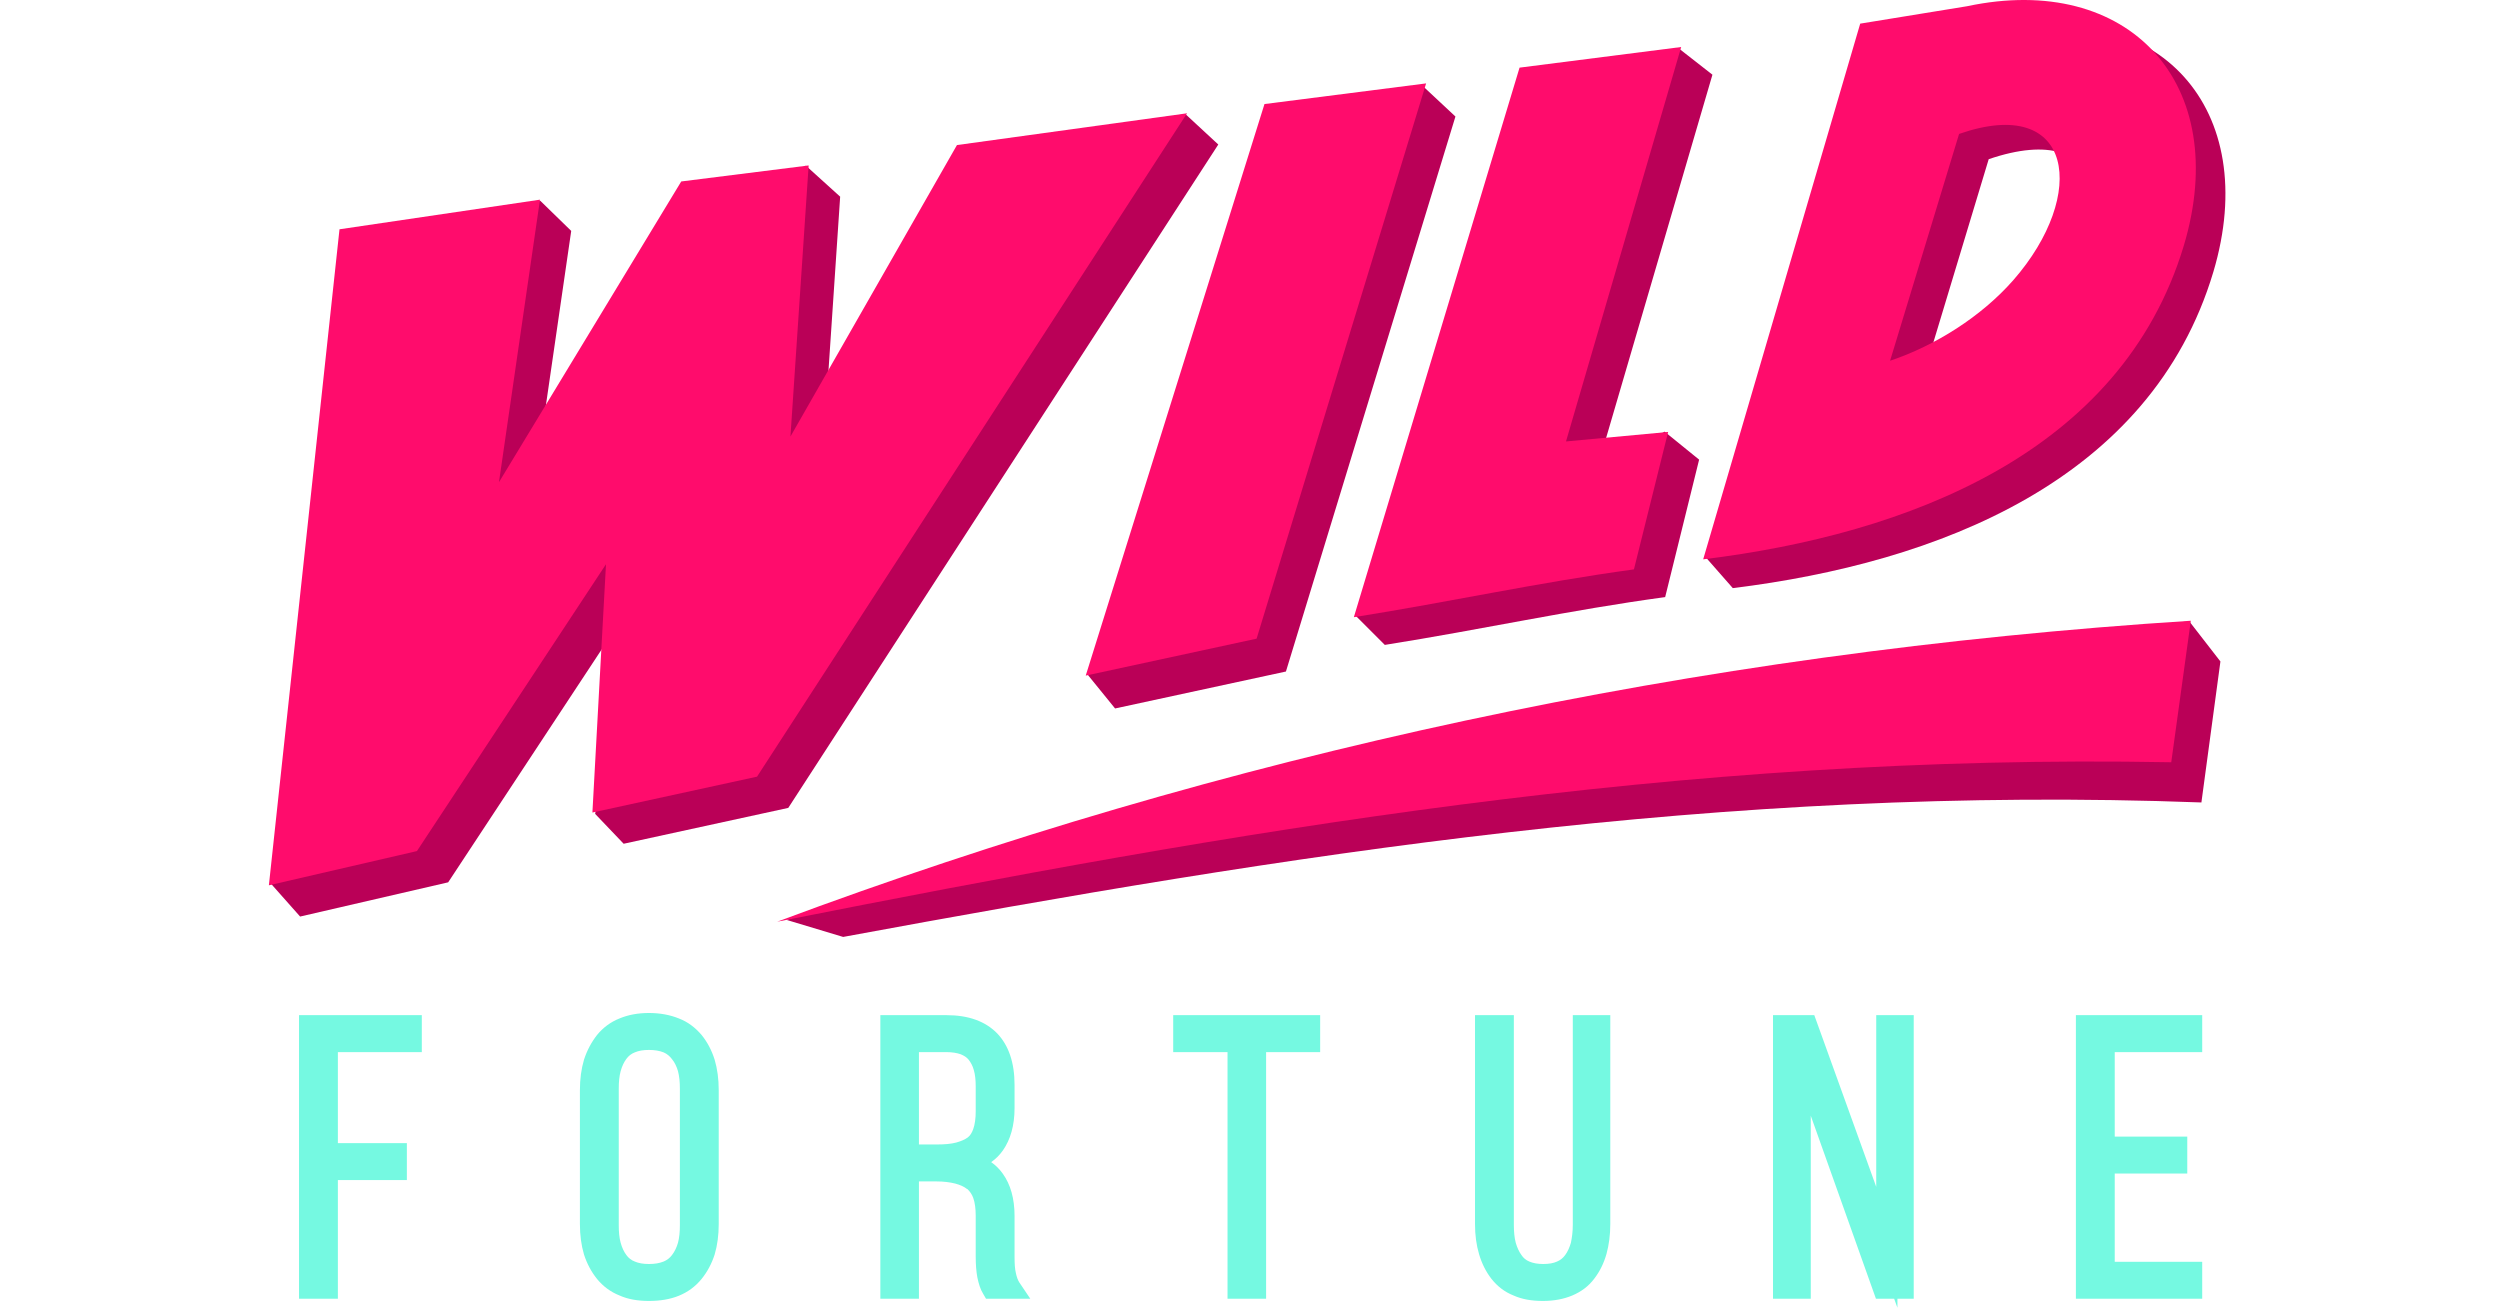 <?xml version="1.0"?>
<svg xmlns="http://www.w3.org/2000/svg" width="1200" height="630" viewBox="0 0 151 101" fill="none" style="background-color:#382f59">
<path fill-rule="evenodd" clip-rule="evenodd" d="M44.192 72.099L39.885 70.803C39.049 70.552 83.345 61.124 98.584 59.264C112.465 57.571 126.094 58.595 138.762 52.303L147.793 47.829L150.176 50.902L148.713 61.751C111.858 60.372 78.391 65.786 44.192 72.099Z" fill="#BA0057"/>
<path fill-rule="evenodd" clip-rule="evenodd" d="M124.735 3.68L110.562 42.875L112.653 45.258C128.394 43.314 144.824 37.001 149.632 20.925C153.374 8.362 145.431 -0.355 132.951 2.342L124.735 3.68ZM136.797 23.601C134.351 26.402 130.526 28.66 127.035 29.831L132.345 12.25C141.772 9.031 142.609 16.933 136.797 23.601Z" fill="#BA0057"/>
<path fill-rule="evenodd" clip-rule="evenodd" d="M98.626 7.338L83.596 47.348L85.874 49.627C93.379 48.435 100.068 46.951 107.448 45.948L110.061 35.37L107.406 33.217L102.201 36.102L111.085 5.749L108.597 3.805L98.626 7.338Z" fill="#BA0057"/>
<path fill-rule="evenodd" clip-rule="evenodd" d="M78.871 10.536L63.047 51.968L65.117 54.518L78.265 51.675L91.309 8.968L88.78 6.606L78.871 10.536Z" fill="#BA0057"/>
<path fill-rule="evenodd" clip-rule="evenodd" d="M7.839 20.047L0.104 67.939L2.404 70.531L13.797 67.897L28.346 45.822L25.106 62.629L27.301 64.929L39.969 62.169L73.06 11.121L70.531 8.78L55.354 13.567L42.561 35.997L43.962 15.135L41.328 12.752L34.136 16.368L20.11 39.509L23.266 17.769L20.883 15.448L7.839 20.047Z" fill="#BA0057"/>
<path fill-rule="evenodd" clip-rule="evenodd" d="M5.435 17.644L0 68.127L11.393 65.493L25.942 43.419L24.897 62.525L37.565 59.766L70.656 8.718L52.95 11.163L40.136 33.593L41.537 12.731L31.733 13.964L17.706 37.105L20.862 15.365L5.435 17.644Z" fill="#FF0C6C"/>
<path fill-rule="evenodd" clip-rule="evenodd" d="M76.614 8.007L62.859 51.989L76.008 49.146L89.052 6.418L76.614 8.007Z" fill="#FF0C6C"/>
<path fill-rule="evenodd" clip-rule="evenodd" d="M96.243 5.205L83.491 47.495C90.975 46.303 97.685 44.819 105.044 43.816L107.677 33.238L99.817 33.97L108.681 3.617L96.243 5.205Z" fill="#FF0C6C"/>
<path fill-rule="evenodd" clip-rule="evenodd" d="M122.457 1.819L110.374 43.042C126.115 41.119 142.546 34.848 147.354 18.919C151.096 6.46 143.152 -2.174 130.672 0.481L122.457 1.819ZM134.226 21.573C131.78 24.354 128.247 26.59 124.756 27.761L130.066 10.306C138.887 7.233 140.016 14.968 134.226 21.573Z" fill="#FF0C6C"/>
<path fill-rule="evenodd" clip-rule="evenodd" d="M39.112 70.928C73.499 58.093 109.684 50.212 147.897 47.767L146.392 58.658C108.555 57.947 74.21 63.967 39.112 70.928Z" fill="#FF0C6C"/>
<path d="M3.136 99.128V78.935H10.954V80.147H4.495V88.78H9.804V89.993H4.495V99.128H3.136ZM24.751 94.195V83.889C24.751 82.321 25.127 81.088 25.88 80.168C26.632 79.227 27.761 78.767 29.245 78.767C30.771 78.767 31.9 79.227 32.673 80.168C33.426 81.088 33.802 82.321 33.802 83.889V94.195C33.802 95.742 33.426 96.996 32.673 97.916C31.9 98.835 30.771 99.295 29.245 99.295C27.761 99.295 26.632 98.835 25.88 97.916C25.127 96.996 24.751 95.742 24.751 94.195ZM26.109 94.278C26.109 95.449 26.36 96.39 26.862 97.058C27.364 97.748 28.158 98.083 29.245 98.083C30.353 98.083 31.168 97.748 31.67 97.058C32.193 96.369 32.443 95.449 32.443 94.278V83.784C32.443 82.614 32.193 81.694 31.67 81.004C31.168 80.314 30.353 79.98 29.245 79.98C28.158 79.98 27.364 80.314 26.862 81.004C26.36 81.673 26.109 82.614 26.109 83.784V94.278ZM47.871 99.128V78.935H52.156C55.083 78.935 56.567 80.461 56.567 83.492V85.269C56.567 87.589 55.563 88.99 53.578 89.428C55.563 89.868 56.567 91.247 56.567 93.567V96.703C56.567 97.832 56.734 98.626 57.069 99.128H55.647C55.354 98.626 55.208 97.832 55.208 96.703V93.547C55.208 92.271 54.895 91.373 54.226 90.871C53.578 90.348 52.637 90.097 51.362 90.097H49.209V99.128H47.871ZM49.209 88.885H51.404C52.7 88.885 53.661 88.655 54.267 88.153C54.895 87.672 55.208 86.794 55.208 85.519V83.617C55.208 82.488 54.957 81.631 54.476 81.025C53.996 80.44 53.201 80.147 52.114 80.147H49.209V88.885ZM70.405 80.147V78.935H80.084V80.147H75.924V99.128H74.586V80.147H70.405ZM93.63 94.195V78.935H94.989V94.257C94.989 95.428 95.219 96.369 95.72 97.058C96.201 97.748 96.996 98.083 98.062 98.083C99.149 98.083 99.922 97.748 100.424 97.058C100.905 96.369 101.156 95.428 101.156 94.257V78.935H102.41V94.195C102.41 95.742 102.054 96.975 101.344 97.916C100.633 98.835 99.525 99.295 98.041 99.295C96.536 99.295 95.428 98.835 94.717 97.916C93.985 96.975 93.63 95.742 93.63 94.195ZM116.562 99.128V78.935H118.36L124.505 95.992V78.935H125.76V99.128H124.234L117.837 81.129V99.128H116.562ZM139.87 99.128V78.935H147.96V80.147H141.229V88.279H146.81V89.491H141.229V97.916H147.96V99.128H139.87Z" fill="black"/>
<path d="M2.32 99.128V78.119H11.769V80.962H5.31V87.965H10.619V90.808H5.31V99.943H2.32V99.128ZM23.935 94.195V83.889C23.935 83.032 24.04 82.258 24.249 81.548C24.479 80.837 24.813 80.21 25.252 79.645C25.712 79.081 26.297 78.642 26.987 78.37C27.635 78.099 28.388 77.952 29.245 77.952C30.102 77.952 30.875 78.099 31.544 78.37C32.255 78.642 32.819 79.081 33.3 79.645C33.739 80.189 34.074 80.816 34.304 81.548C34.513 82.258 34.617 83.032 34.617 83.889V94.195C34.617 95.052 34.513 95.825 34.304 96.536C34.074 97.247 33.739 97.874 33.3 98.417C32.819 99.003 32.255 99.421 31.544 99.713C30.875 99.985 30.102 100.111 29.245 100.111C28.409 100.111 27.635 99.985 26.987 99.692C26.297 99.421 25.712 98.982 25.252 98.417C24.813 97.874 24.479 97.247 24.249 96.536C24.04 95.825 23.935 95.052 23.935 94.195ZM26.924 94.278C26.924 94.801 26.966 95.261 27.071 95.637C27.175 96.013 27.322 96.327 27.51 96.578C27.677 96.808 27.886 96.975 28.158 97.079C28.451 97.205 28.806 97.268 29.245 97.268C29.705 97.268 30.06 97.205 30.374 97.079C30.625 96.975 30.855 96.808 31.022 96.578C31.231 96.306 31.377 95.993 31.482 95.637C31.586 95.24 31.628 94.801 31.628 94.278V83.784C31.628 83.262 31.586 82.823 31.482 82.426C31.377 82.07 31.231 81.757 31.022 81.506C30.855 81.276 30.625 81.088 30.374 80.983C30.06 80.858 29.684 80.795 29.245 80.795C28.806 80.795 28.451 80.858 28.158 80.983C27.886 81.088 27.677 81.255 27.51 81.485C27.322 81.736 27.175 82.049 27.071 82.426C26.966 82.802 26.924 83.262 26.924 83.784V94.278ZM47.055 99.128V78.119H52.156C53.849 78.119 55.145 78.6 56.044 79.52C56.922 80.44 57.382 81.757 57.382 83.492V85.269C57.382 86.606 57.068 87.694 56.483 88.53C56.232 88.885 55.94 89.178 55.584 89.428C55.94 89.679 56.232 89.972 56.483 90.327C57.068 91.143 57.382 92.23 57.382 93.568V96.703C57.382 97.205 57.403 97.644 57.486 97.978C57.549 98.271 57.633 98.501 57.737 98.668L58.594 99.943H55.187L54.957 99.546C54.748 99.212 54.623 98.794 54.518 98.292C54.434 97.832 54.393 97.309 54.393 96.703V93.547C54.393 93.003 54.33 92.543 54.205 92.188C54.1 91.895 53.933 91.665 53.745 91.498H53.724C53.494 91.31 53.201 91.184 52.825 91.08C52.407 90.975 51.926 90.913 51.361 90.913H50.024V99.943H47.055V99.128ZM50.024 88.07H51.403C51.989 88.07 52.49 88.028 52.888 87.923C53.264 87.819 53.556 87.694 53.786 87.526C53.975 87.38 54.1 87.171 54.205 86.878C54.33 86.523 54.393 86.063 54.393 85.519V83.617C54.393 83.115 54.351 82.697 54.246 82.342C54.163 82.028 54.016 81.757 53.849 81.548C53.703 81.359 53.494 81.234 53.243 81.13C52.95 81.025 52.574 80.962 52.114 80.962H50.024V88.07ZM69.59 80.147V78.119H80.899V80.962H76.739V99.943H73.771V80.962H69.59V80.147ZM92.815 94.195V78.119H95.804V94.257C95.804 94.78 95.846 95.24 95.95 95.637C96.055 95.993 96.201 96.327 96.389 96.578C96.535 96.808 96.745 96.975 96.995 97.079C97.288 97.205 97.643 97.268 98.061 97.268C98.501 97.268 98.856 97.205 99.128 97.079C99.379 96.975 99.588 96.808 99.755 96.578C99.943 96.327 100.089 95.993 100.194 95.637C100.277 95.24 100.34 94.78 100.34 94.257V78.119H103.225V94.195C103.225 95.052 103.12 95.804 102.932 96.494C102.723 97.226 102.41 97.853 101.992 98.396C101.553 98.982 100.988 99.4 100.298 99.692C99.65 99.964 98.898 100.111 98.041 100.111C97.183 100.111 96.431 99.985 95.783 99.692C95.093 99.421 94.529 98.982 94.069 98.396C93.651 97.853 93.337 97.226 93.128 96.515C92.919 95.804 92.815 95.052 92.815 94.195ZM115.746 99.128V78.119C117.962 78.119 116.081 78.119 118.924 78.119L123.69 91.331V78.119H126.575V99.943H125.321V100.633L125.07 99.943H123.669L118.652 85.854V99.943H115.746V99.128ZM139.055 99.128V78.119H148.775V80.962H142.044V87.464H147.625V90.306H142.044V97.1H148.775V99.943H139.055V99.128Z" fill="#75F9E1"/>
</svg>

